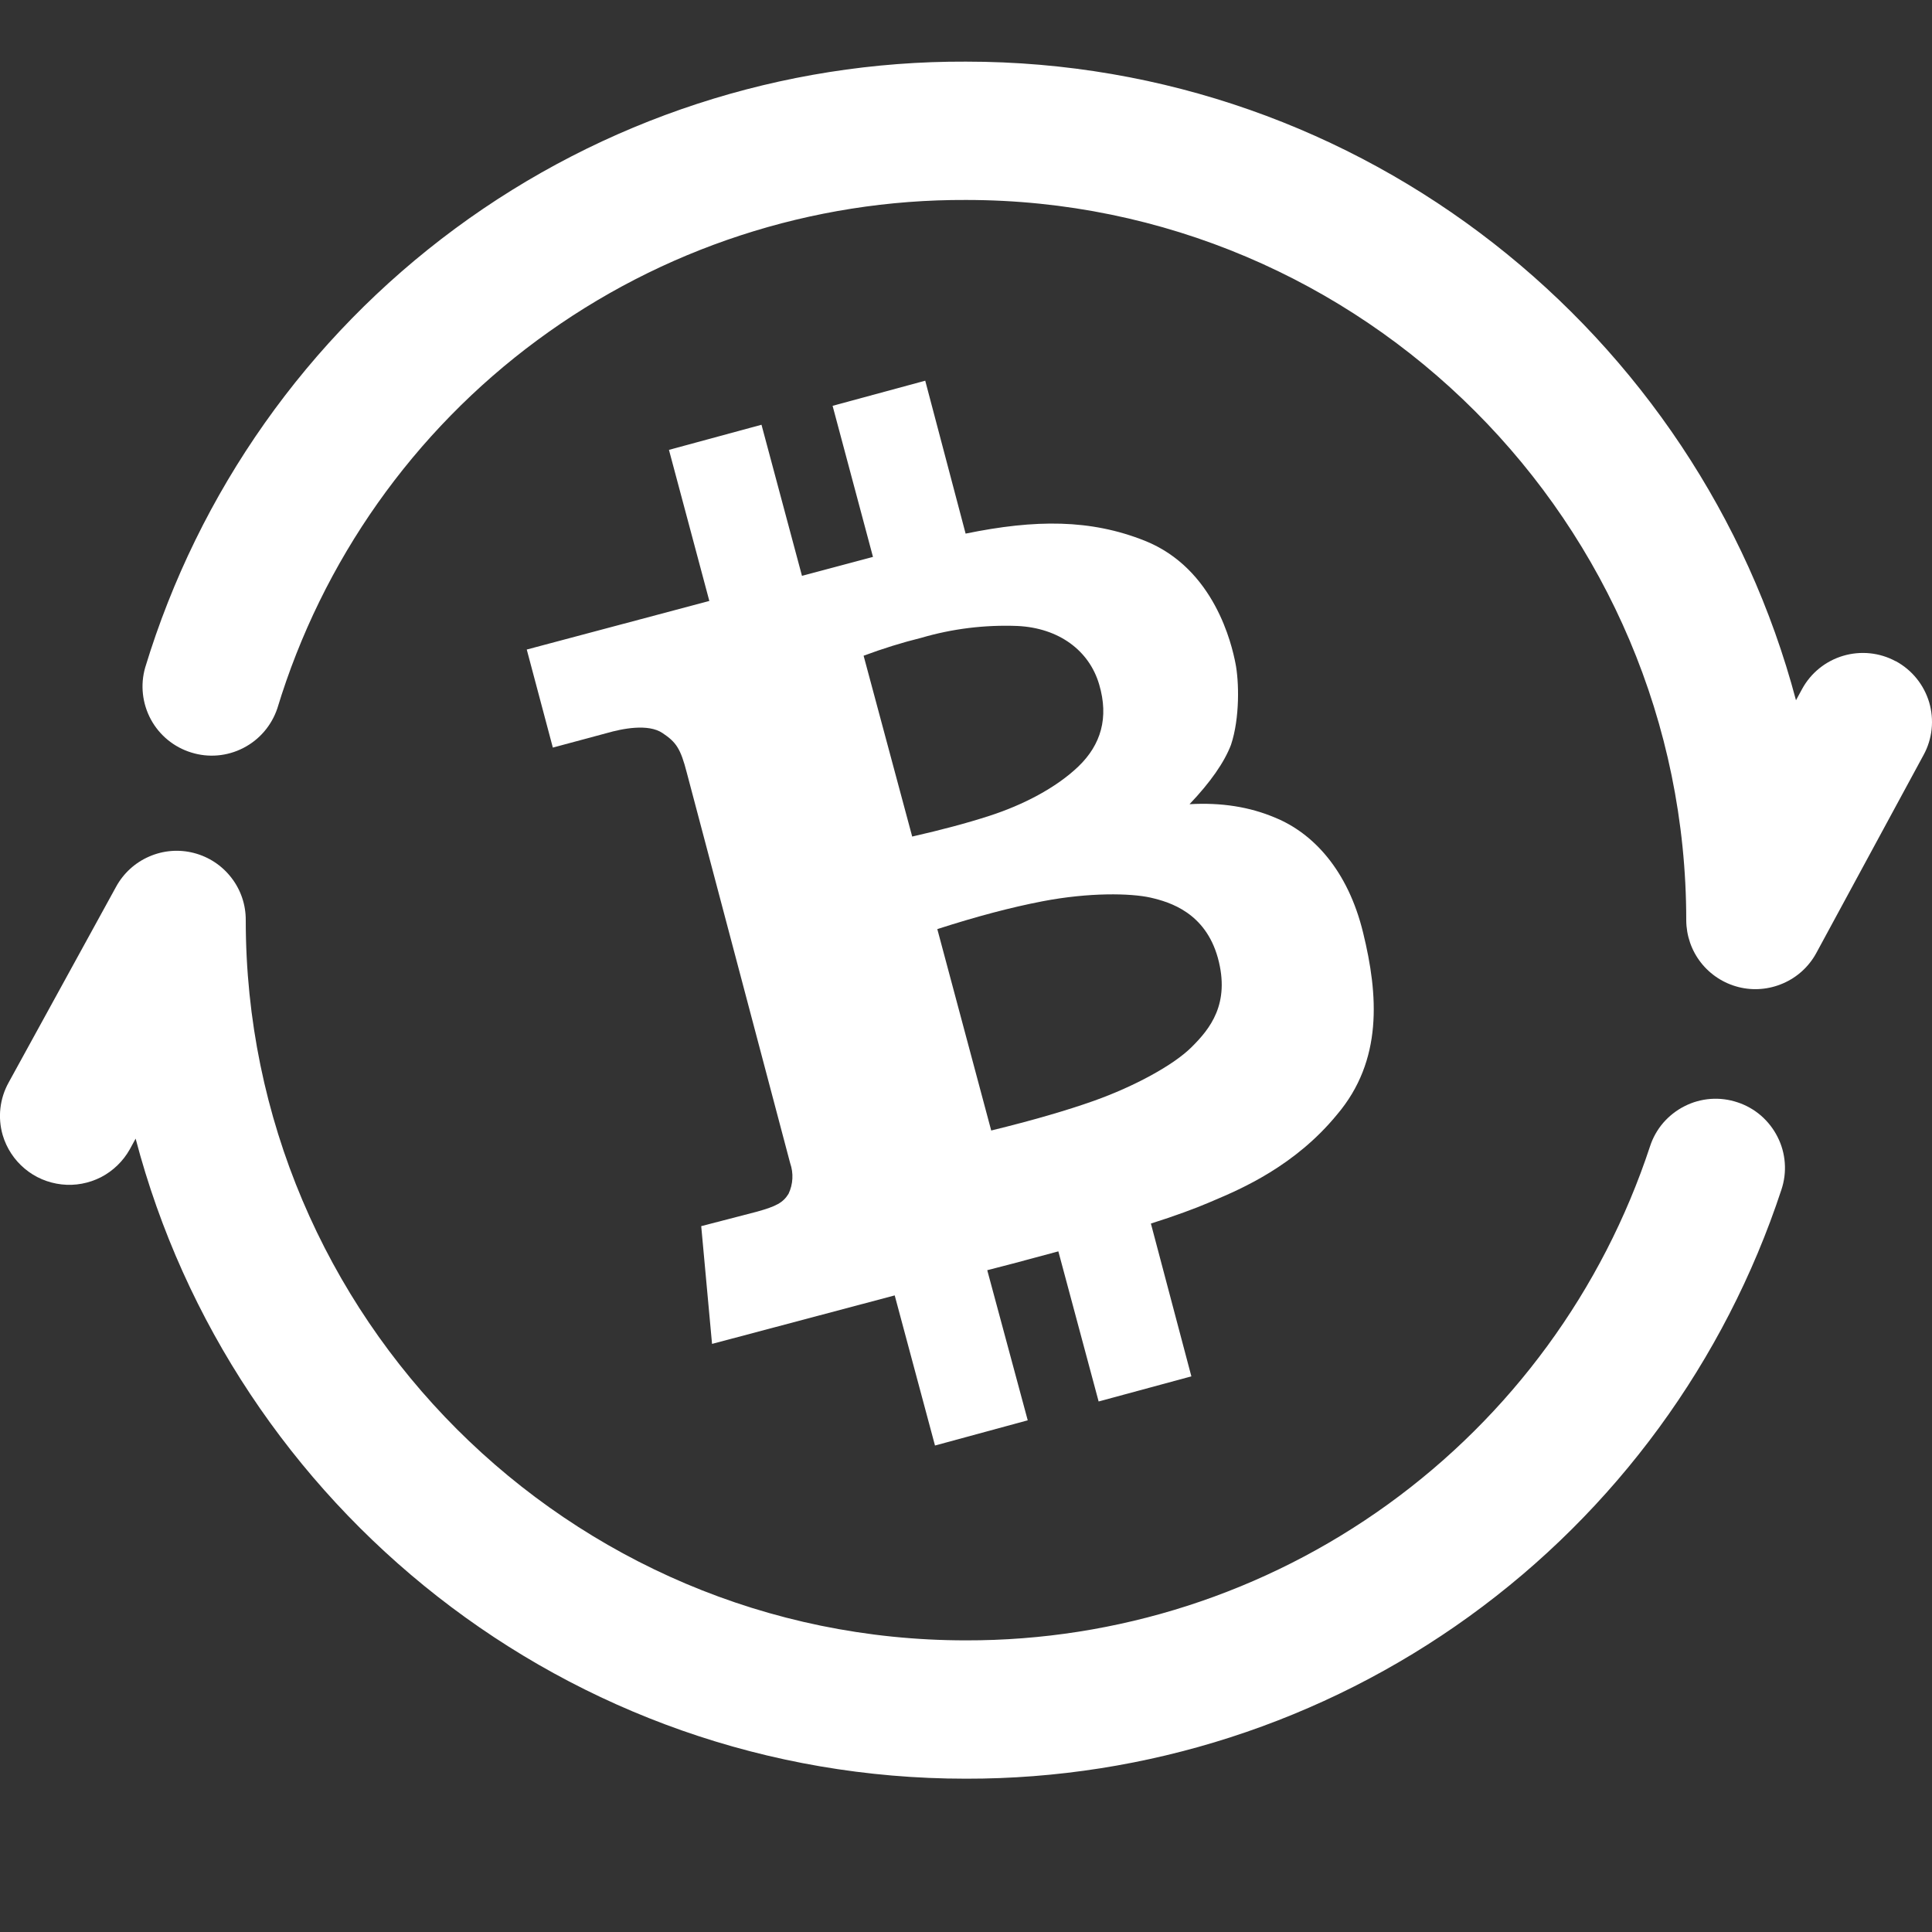<svg width="20" height="20" viewBox="0 0 20 20" fill="none" xmlns="http://www.w3.org/2000/svg">
<rect x="0" y="0" width="20" height="20" fill="#333333" stroke="none"/>
<g clip-path="url(#clip0_4832_562)">
<path fill-rule="evenodd" clip-rule="evenodd" d="M12.564 12.428C12.847 12.308 13.405 12.07 13.841 11.538C14.316 10.978 14.269 10.3 14.111 9.656C13.953 9.005 13.59 8.623 13.199 8.464C12.938 8.353 12.643 8.306 12.314 8.325C12.532 8.096 12.674 7.891 12.743 7.711C12.836 7.433 12.827 7.05 12.789 6.864C12.752 6.677 12.575 5.886 11.849 5.597C11.29 5.375 10.722 5.375 9.996 5.524L9.578 3.941L8.619 4.201L9.037 5.765L8.302 5.961L7.883 4.397L6.925 4.657L7.343 6.221L5.453 6.724L5.723 7.739L6.281 7.589C6.441 7.543 6.71 7.488 6.859 7.589C6.999 7.683 7.045 7.747 7.11 8L8.18 12.042C8.216 12.145 8.21 12.259 8.163 12.358C8.106 12.451 8.033 12.488 7.837 12.543L7.259 12.693L7.371 13.912L9.262 13.41L9.679 14.964L10.639 14.703L10.22 13.149C10.403 13.103 10.573 13.057 10.718 13.018C10.808 12.993 10.888 12.972 10.956 12.954L11.373 14.508L12.333 14.248L11.914 12.666C12.156 12.59 12.38 12.507 12.51 12.451C12.527 12.444 12.544 12.437 12.564 12.428ZM11.379 7.087C11.48 7.43 11.397 7.709 11.165 7.933C10.932 8.157 10.587 8.334 10.244 8.445C10.013 8.52 9.746 8.591 9.443 8.66L8.94 6.788C9.139 6.714 9.337 6.652 9.536 6.603C9.859 6.508 10.195 6.467 10.532 6.48C10.96 6.5 11.276 6.733 11.379 7.087ZM10.792 9.33C11.276 9.237 11.704 9.246 11.91 9.292C12.115 9.339 12.477 9.45 12.607 9.915C12.738 10.392 12.524 10.652 12.337 10.838C12.151 11.025 11.742 11.247 11.323 11.396C11.044 11.495 10.69 11.598 10.261 11.703L9.703 9.618C10.106 9.488 10.469 9.392 10.792 9.33Z" fill="white"/>
<path d="M17.986 11.411C18.075 11.44 18.158 11.487 18.229 11.548C18.3 11.61 18.359 11.685 18.401 11.769C18.444 11.853 18.469 11.944 18.476 12.038C18.483 12.132 18.471 12.226 18.441 12.316C17.856 14.092 16.725 15.638 15.209 16.733C13.693 17.828 11.869 18.416 9.999 18.413C5.879 18.413 2.405 15.598 1.404 11.787L1.344 11.897C1.275 12.02 1.171 12.121 1.046 12.186C0.92 12.25 0.778 12.277 0.638 12.261C0.497 12.245 0.364 12.189 0.256 12.098C0.147 12.007 0.068 11.886 0.028 11.751C-0.025 11.569 -0.003 11.373 0.089 11.207L1.201 9.181C1.277 9.041 1.398 8.93 1.544 8.867C1.69 8.803 1.853 8.79 2.007 8.83C2.162 8.87 2.298 8.96 2.395 9.086C2.493 9.212 2.545 9.367 2.544 9.526C2.544 13.637 5.888 16.981 9.999 16.981C11.568 16.984 13.097 16.491 14.369 15.572C15.641 14.653 16.59 13.357 17.081 11.867C17.11 11.777 17.157 11.694 17.218 11.623C17.28 11.552 17.355 11.493 17.439 11.451C17.523 11.408 17.614 11.383 17.708 11.376C17.802 11.369 17.896 11.381 17.986 11.411ZM19.626 6.845C19.709 6.89 19.782 6.951 19.841 7.024C19.9 7.097 19.944 7.181 19.971 7.271C19.997 7.361 20.006 7.455 19.996 7.549C19.986 7.642 19.958 7.733 19.913 7.815L18.801 9.868C18.724 10.008 18.604 10.117 18.458 10.18C18.313 10.243 18.15 10.257 17.997 10.218C17.843 10.179 17.706 10.09 17.608 9.965C17.51 9.84 17.457 9.686 17.456 9.527C17.456 5.417 14.112 2.07 10.001 2.07C8.404 2.063 6.848 2.572 5.564 3.52C4.279 4.468 3.335 5.805 2.871 7.333C2.811 7.511 2.685 7.658 2.519 7.743C2.352 7.829 2.159 7.846 1.98 7.79C1.801 7.735 1.651 7.612 1.562 7.448C1.473 7.283 1.451 7.09 1.503 6.91C2.056 5.09 3.181 3.496 4.712 2.366C6.243 1.236 8.097 0.63 10 0.638C14.113 0.638 17.584 3.448 18.592 7.249L18.655 7.133C18.745 6.967 18.898 6.843 19.08 6.789C19.262 6.735 19.458 6.755 19.624 6.845H19.626Z" fill="white"/>
</g>
<defs>
<clipPath id="clip0_4832_562">
<rect width="20" height="20" fill="white"/>
</clipPath>
</defs>
</svg>
